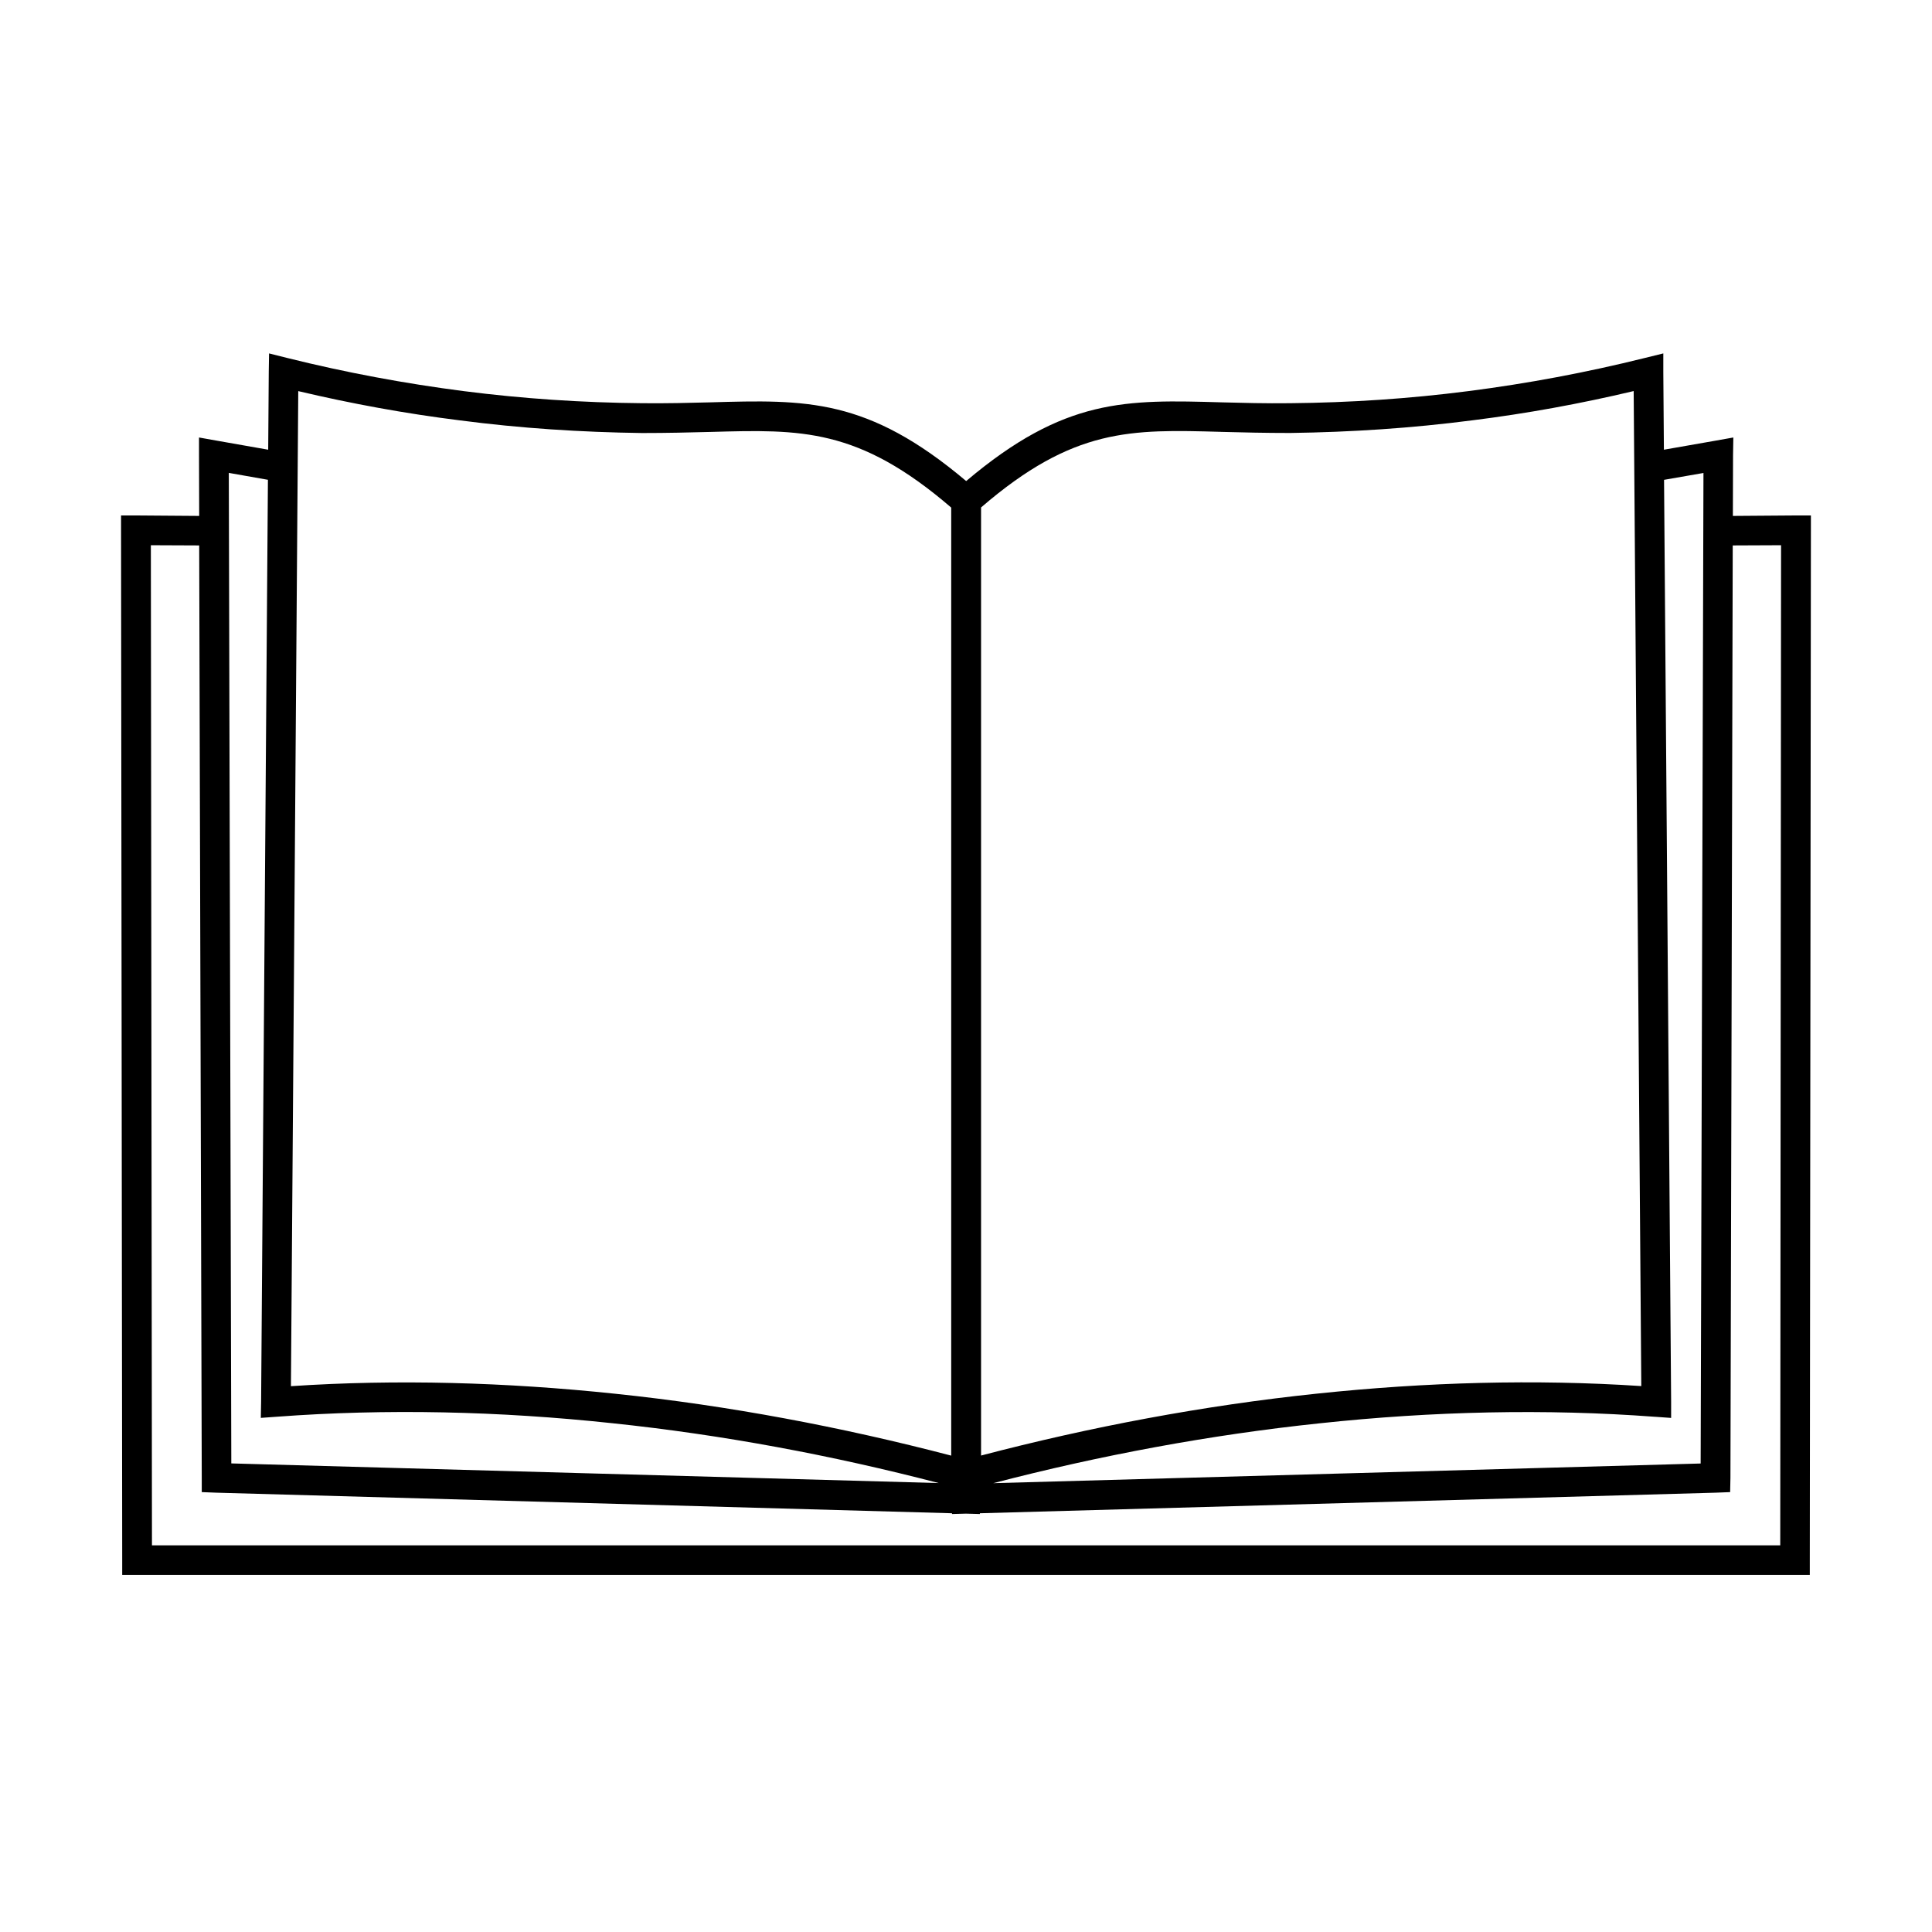 <?xml version="1.0" encoding="UTF-8"?>
<!-- Uploaded to: ICON Repo, www.iconrepo.com, Generator: ICON Repo Mixer Tools -->
<svg fill="#000000" width="800px" height="800px" version="1.1" viewBox="144 144 512 512" xmlns="http://www.w3.org/2000/svg">
 <path d="m619.96 280.6-16.73 0.125 0.043-16.082 0.078-4.703-4.621 0.824-13.781 2.414-0.156-20.523v-4.996l-4.852 1.195c-15.582 3.879-31.168 6.789-46.82 8.797-15.652 2.016-31.383 3.055-47.262 3.203-6.562 0.078-12.527-0.082-18.043-0.227-25.406-0.723-41.656-1.23-67.77 20.859-26.176-22.09-42.434-21.582-67.844-20.859-5.512 0.145-11.477 0.293-18.039 0.227-15.812-0.148-31.609-1.195-47.273-3.203-15.652-2.019-31.238-4.918-46.82-8.797l-4.769-1.195-0.078 4.996-0.148 20.523-13.711-2.414-4.625-0.824v4.703l0.047 16.082-16.746-0.125h-3.961v3.945l0.305 272.94v3.879h447.23v-3.879l0.293-272.94v-3.945zm-37.348 238.86 4.254 0.305v-4.254l-1.875-244.35 10.445-1.816-0.746 262.5-187.47 5.211c28.27-7.363 57.43-12.809 86.535-15.867 29.961-3.211 59.855-3.891 88.859-1.723zm-115.03-261.01c5.594 0.148 11.559 0.293 18.336 0.293 16.18-0.223 32.207-1.273 48.23-3.348 14.387-1.793 28.633-4.398 42.793-7.758l2.019 263.69c-28.102-1.859-57.027-1.047-86.031 2.008-29.973 3.137-59.934 8.797-88.938 16.398v-251.25c24.527-21.156 39.727-20.703 63.59-20.039zm-244.54-10.801c14.164 3.348 28.484 5.965 42.875 7.758 15.957 2.086 32.059 3.133 48.23 3.348 6.707 0 12.672-0.145 18.266-0.293 23.852-0.664 39.062-1.117 63.668 20.051v251.24c-29.082-7.598-59.043-13.27-89.016-16.395-29.004-3.055-57.93-3.879-85.965-2.008zm-8.039 23.5-1.805 244.35-0.078 4.254 4.25-0.305c29.004-2.164 58.898-1.488 88.871 1.715 29.172 3.055 58.277 8.5 86.539 15.863l-187.48-5.207-0.664-262.5zm400.78 282.38h-431.51l-0.293-265.04 12.809 0.055 0.68 247.08v3.801l3.797 0.148 195.02 5.457 0.012 0.203 3.688-0.102 3.688 0.102 0.012-0.203 195.02-5.457 3.801-0.148 0.078-3.801 0.609-247.08 12.809-0.055z"/>
</svg>